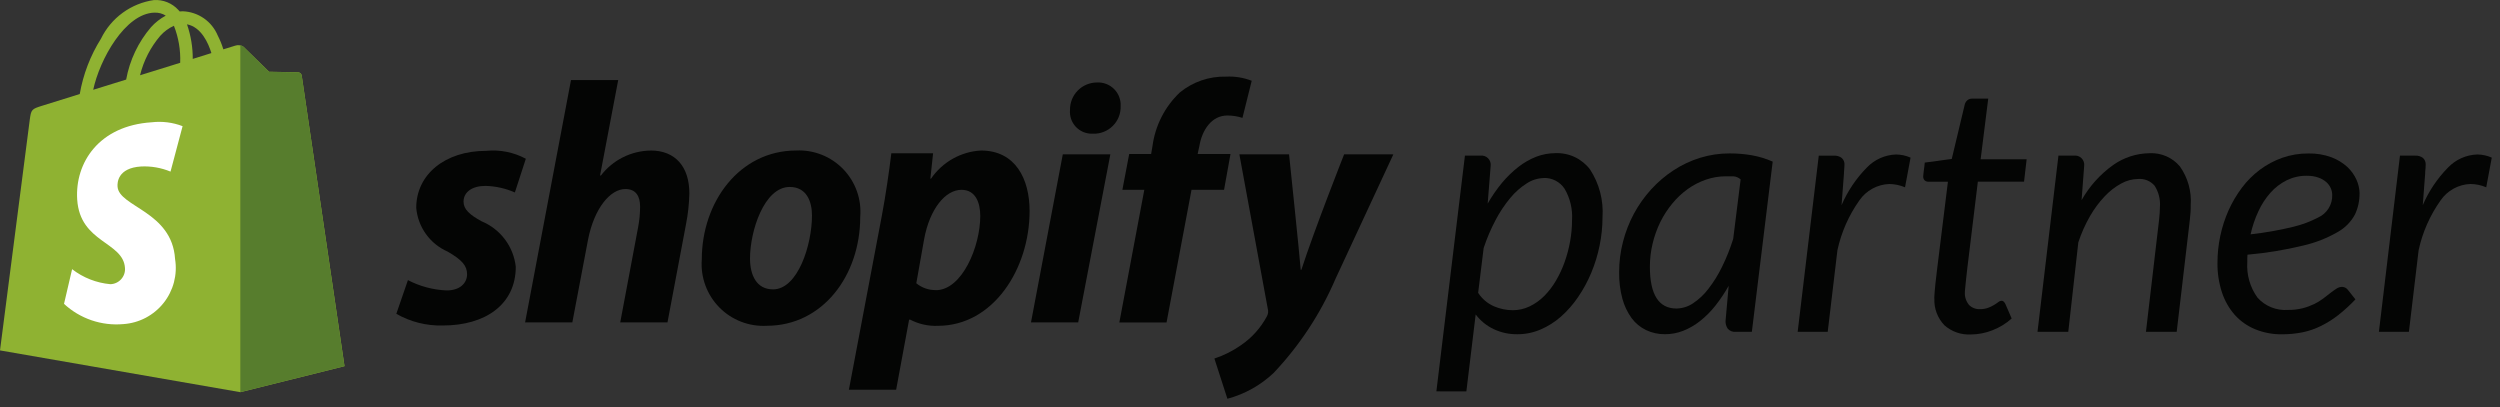 <svg width="178" height="29" viewBox="0 0 178 29" fill="none" xmlns="http://www.w3.org/2000/svg">
<rect x="0" y="0" width="178" height="29" fill="#333333" stroke="none"/>
<path d="M21.482 5.378C21.473 5.319 21.444 5.264 21.4 5.222C21.356 5.181 21.299 5.155 21.239 5.15C21.139 5.14 19.159 5.11 19.159 5.11C19.159 5.11 17.504 3.497 17.339 3.332C17.252 3.272 17.151 3.234 17.045 3.22C16.94 3.207 16.832 3.219 16.733 3.255L15.902 3.513C15.8 3.175 15.666 2.846 15.504 2.531C15.298 2.035 14.954 1.607 14.512 1.301C14.069 0.995 13.548 0.822 13.011 0.803C12.938 0.803 12.865 0.811 12.795 0.816C12.762 0.78 12.732 0.743 12.699 0.708C12.48 0.469 12.211 0.281 11.911 0.16C11.611 0.038 11.287 -0.015 10.964 0.004C10.158 0.119 9.393 0.43 8.735 0.91C8.077 1.389 7.547 2.022 7.19 2.754C6.434 3.957 5.921 5.295 5.678 6.695C4.131 7.18 3.049 7.512 3.026 7.521C2.246 7.764 2.219 7.792 2.119 8.528C2.043 9.089 0 24.949 0 24.949L17.11 27.923L24.529 26.07C24.529 26.07 21.503 5.519 21.482 5.378ZM15.051 3.779C14.656 3.9 14.209 4.04 13.724 4.194C13.727 3.356 13.588 2.523 13.314 1.731C14.336 1.926 14.841 3.087 15.051 3.779ZM12.829 4.471C11.931 4.748 10.954 5.054 9.971 5.359C10.225 4.322 10.719 3.359 11.413 2.547C11.683 2.245 12.013 2.002 12.383 1.836C12.713 2.674 12.865 3.571 12.829 4.471ZM10.993 0.901C11.278 0.886 11.56 0.96 11.801 1.113C11.409 1.325 11.055 1.602 10.755 1.932C9.844 2.997 9.232 4.285 8.983 5.665C8.17 5.919 7.371 6.168 6.636 6.393C7.1 4.219 8.913 0.96 10.992 0.899" fill="#8FB232"/>
<path d="M21.24 5.149C21.14 5.14 19.16 5.112 19.16 5.112C19.16 5.112 17.505 3.497 17.34 3.332C17.277 3.273 17.197 3.236 17.111 3.226V27.921L24.527 26.071C24.527 26.071 21.501 5.52 21.483 5.379C21.474 5.319 21.445 5.264 21.401 5.223C21.357 5.182 21.3 5.155 21.24 5.149Z" fill="#577D2D"/>
<path d="M13.001 8.981L12.141 12.218C11.476 11.943 10.759 11.818 10.04 11.854C8.369 11.96 8.35 13.018 8.369 13.284C8.46 14.731 12.252 15.047 12.465 18.44C12.554 18.989 12.527 19.552 12.387 20.091C12.246 20.63 11.995 21.134 11.648 21.571C11.302 22.007 10.868 22.366 10.375 22.626C9.882 22.885 9.34 23.038 8.784 23.076C8.018 23.145 7.246 23.052 6.518 22.804C5.79 22.556 5.122 22.157 4.558 21.635L5.134 19.165C5.921 19.774 6.865 20.145 7.856 20.234C8.001 20.231 8.144 20.198 8.276 20.137C8.408 20.077 8.527 19.99 8.624 19.882C8.722 19.774 8.797 19.648 8.844 19.511C8.891 19.373 8.91 19.228 8.899 19.083C8.778 17.195 5.692 17.305 5.496 14.202C5.332 11.591 7.04 8.944 10.808 8.706C11.551 8.62 12.304 8.715 13.002 8.984" fill="white"/>
<path d="M34.295 15.759C33.445 15.296 33.004 14.903 33.004 14.363C33.004 13.677 33.61 13.236 34.565 13.236C35.287 13.254 35.998 13.412 36.659 13.703L37.439 11.303C36.574 10.837 35.589 10.641 34.611 10.74C31.676 10.74 29.636 12.428 29.636 14.802C29.695 15.473 29.933 16.116 30.326 16.663C30.718 17.21 31.251 17.642 31.868 17.912C32.89 18.5 33.256 18.918 33.256 19.527C33.256 20.163 32.745 20.679 31.8 20.679C30.839 20.639 29.898 20.389 29.045 19.945L28.218 22.344C29.225 22.919 30.371 23.207 31.53 23.175C34.552 23.175 36.723 21.682 36.723 18.991C36.644 18.284 36.378 17.612 35.95 17.043C35.523 16.475 34.952 16.031 34.295 15.759Z" fill="#040504"/>
<path d="M46.334 10.719C45.644 10.727 44.965 10.892 44.349 11.202C43.733 11.511 43.195 11.958 42.777 12.506L42.727 12.481L44.016 5.702H40.655L37.387 22.955H40.75L41.87 17.056C42.309 14.829 43.448 13.459 44.527 13.459C45.282 13.459 45.575 13.974 45.575 14.709C45.574 15.21 45.526 15.709 45.43 16.201L44.161 22.954H47.525L48.841 15.979C48.985 15.253 49.066 14.515 49.083 13.775C49.083 11.868 48.082 10.716 46.329 10.716" fill="#040504"/>
<path d="M56.692 10.716C52.646 10.716 49.967 14.387 49.967 18.473C49.919 19.097 50.006 19.724 50.221 20.312C50.436 20.9 50.773 21.436 51.212 21.883C51.65 22.33 52.178 22.678 52.762 22.904C53.346 23.131 53.971 23.23 54.596 23.195C58.568 23.195 61.249 19.623 61.249 15.437C61.3 14.818 61.219 14.195 61.01 13.61C60.801 13.025 60.47 12.492 60.039 12.045C59.607 11.598 59.086 11.248 58.508 11.019C57.931 10.79 57.312 10.686 56.692 10.715M55.034 20.602C53.887 20.602 53.401 19.623 53.401 18.399C53.401 16.466 54.402 13.311 56.228 13.311C57.423 13.311 57.813 14.337 57.813 15.341C57.813 17.422 56.814 20.604 55.035 20.604" fill="#040504"/>
<path d="M69.848 10.717C69.141 10.754 68.451 10.955 67.834 11.303C67.217 11.651 66.688 12.137 66.289 12.722H66.242L66.436 10.912H63.463C63.317 12.136 63.048 13.996 62.781 15.391L60.441 27.75H63.805L64.729 22.758H64.804C65.412 23.076 66.093 23.228 66.778 23.198C70.723 23.198 73.307 19.137 73.307 15.023C73.307 12.749 72.308 10.717 69.847 10.717M66.631 20.654C66.125 20.662 65.632 20.49 65.241 20.168L65.801 17.013C66.193 14.908 67.288 13.515 68.46 13.515C69.482 13.515 69.795 14.469 69.795 15.375C69.795 17.553 68.502 20.661 66.628 20.661" fill="#040504"/>
<path d="M78.109 5.873C77.853 5.872 77.6 5.923 77.365 6.022C77.129 6.12 76.915 6.265 76.736 6.447C76.557 6.629 76.416 6.845 76.321 7.082C76.227 7.32 76.18 7.573 76.184 7.829C76.165 8.047 76.192 8.266 76.263 8.473C76.335 8.68 76.449 8.869 76.598 9.029C76.748 9.188 76.93 9.314 77.131 9.399C77.333 9.483 77.55 9.524 77.769 9.519H77.816C78.077 9.529 78.337 9.485 78.58 9.39C78.823 9.295 79.043 9.152 79.228 8.968C79.414 8.785 79.559 8.565 79.656 8.323C79.752 8.081 79.798 7.821 79.791 7.561C79.803 7.336 79.768 7.112 79.688 6.902C79.608 6.692 79.485 6.501 79.326 6.342C79.168 6.183 78.978 6.059 78.768 5.978C78.559 5.897 78.333 5.861 78.109 5.873Z" fill="#040504"/>
<path d="M73.406 22.955H76.767L79.057 10.989H75.671L73.406 22.955Z" fill="#040504"/>
<path d="M87.612 10.964H85.273L85.394 10.401C85.588 9.249 86.27 8.223 87.391 8.223C87.755 8.224 88.117 8.281 88.463 8.393L89.122 5.751C88.54 5.524 87.917 5.424 87.293 5.456C86.097 5.425 84.93 5.825 84.005 6.582C82.938 7.595 82.25 8.943 82.057 10.401L81.961 10.964H80.399L79.914 13.512H81.476L79.697 22.959H83.058L84.837 13.512H87.153L87.612 10.964Z" fill="#040504"/>
<path d="M95.702 10.989C95.702 10.989 93.599 16.308 92.657 19.212H92.611C92.546 18.277 91.781 10.989 91.781 10.989H88.243L90.265 21.978C90.292 22.072 90.3 22.171 90.287 22.267C90.275 22.364 90.243 22.457 90.193 22.541C89.754 23.355 89.127 24.052 88.364 24.574C87.781 24.983 87.141 25.305 86.465 25.528L87.391 28.392C88.622 28.063 89.753 27.432 90.679 26.557C92.533 24.599 94.026 22.328 95.089 19.849L99.207 10.991L95.702 10.989Z" fill="#040504"/>
<path d="M102.27 27.865L104.303 11.081H105.395C105.495 11.067 105.598 11.077 105.695 11.109C105.791 11.142 105.878 11.196 105.95 11.268C106.022 11.341 106.076 11.428 106.108 11.525C106.14 11.622 106.148 11.725 106.134 11.825L105.923 14.495C106.221 13.974 106.562 13.479 106.944 13.015C107.292 12.599 107.682 12.22 108.109 11.886C108.496 11.582 108.925 11.337 109.382 11.158C109.815 10.992 110.274 10.907 110.738 10.905C111.214 10.884 111.688 10.979 112.119 11.181C112.55 11.384 112.926 11.689 113.213 12.069C113.869 13.075 114.18 14.268 114.099 15.467C114.098 16.148 114.028 16.827 113.89 17.494C113.755 18.16 113.555 18.81 113.292 19.436C113.04 20.04 112.727 20.617 112.356 21.157C112.011 21.667 111.603 22.132 111.143 22.541C110.71 22.924 110.218 23.235 109.687 23.462C109.165 23.686 108.604 23.8 108.036 23.798C107.454 23.806 106.878 23.682 106.351 23.434C105.845 23.195 105.405 22.836 105.068 22.388L104.405 27.867L102.27 27.865ZM109.915 12.677C109.488 12.688 109.073 12.817 108.715 13.05C108.27 13.331 107.873 13.682 107.538 14.088C107.133 14.576 106.78 15.105 106.486 15.666C106.148 16.305 105.864 16.972 105.636 17.658L105.244 20.849C105.516 21.272 105.908 21.606 106.369 21.807C106.791 21.99 107.245 22.085 107.704 22.087C108.122 22.089 108.535 21.996 108.911 21.814C109.295 21.629 109.645 21.38 109.945 21.078C110.27 20.751 110.552 20.384 110.782 19.986C111.032 19.562 111.24 19.115 111.404 18.651C111.574 18.172 111.704 17.681 111.793 17.181C111.883 16.685 111.929 16.181 111.929 15.677C111.98 14.895 111.795 14.116 111.399 13.44C111.237 13.195 111.015 12.995 110.754 12.861C110.493 12.726 110.201 12.661 109.908 12.672" fill="#040504"/>
<path d="M124.732 23.625H123.597C123.489 23.638 123.379 23.625 123.278 23.586C123.176 23.547 123.085 23.484 123.014 23.401C122.907 23.241 122.852 23.051 122.858 22.858L123.082 20.348C122.802 20.847 122.483 21.324 122.128 21.773C121.81 22.176 121.446 22.54 121.043 22.859C120.679 23.148 120.275 23.382 119.843 23.553C119.427 23.716 118.984 23.798 118.537 23.796C118.076 23.8 117.62 23.7 117.202 23.503C116.796 23.308 116.442 23.016 116.173 22.654C115.871 22.236 115.648 21.767 115.514 21.269C115.35 20.654 115.272 20.02 115.283 19.384C115.281 18.651 115.374 17.922 115.557 17.213C115.735 16.517 115.997 15.846 116.336 15.213C116.673 14.59 117.083 14.011 117.559 13.487C118.032 12.968 118.568 12.51 119.156 12.126C119.741 11.743 120.377 11.443 121.045 11.236C121.732 11.025 122.446 10.919 123.164 10.923C123.686 10.922 124.207 10.966 124.721 11.053C125.236 11.144 125.738 11.296 126.216 11.507L124.732 23.625ZM119.361 21.967C119.784 21.96 120.195 21.831 120.545 21.594C120.965 21.315 121.334 20.967 121.638 20.565C122.014 20.079 122.339 19.555 122.608 19.002C122.924 18.36 123.189 17.695 123.403 17.012L123.933 12.774C123.786 12.641 123.598 12.562 123.4 12.553H122.874C122.388 12.553 121.906 12.635 121.447 12.796C120.987 12.956 120.552 13.182 120.156 13.467C119.748 13.761 119.381 14.108 119.064 14.498C118.73 14.901 118.445 15.342 118.214 15.812C117.976 16.298 117.793 16.809 117.668 17.335C117.537 17.878 117.471 18.434 117.472 18.993C117.472 20.976 118.103 21.967 119.366 21.967" fill="#040504"/>
<path d="M127.994 23.624L129.496 11.082H130.589C130.782 11.073 130.973 11.13 131.13 11.245C131.198 11.307 131.251 11.384 131.286 11.47C131.32 11.556 131.334 11.649 131.326 11.741C131.326 11.772 131.324 11.819 131.319 11.882C131.319 11.942 131.312 12.003 131.307 12.072C131.302 12.141 131.297 12.194 131.292 12.245V12.332L131.119 14.608C131.546 13.615 132.153 12.71 132.91 11.939C133.456 11.364 134.206 11.026 134.998 10.999C135.355 11.002 135.706 11.078 136.032 11.223L135.638 13.337C135.283 13.186 134.903 13.106 134.518 13.101C134.096 13.116 133.684 13.229 133.314 13.432C132.944 13.634 132.626 13.921 132.387 14.269C131.633 15.333 131.102 16.538 130.825 17.812L130.133 23.626L127.994 23.624Z" fill="#040504"/>
<path d="M137.72 21.26C137.72 21.211 137.723 21.148 137.728 21.07C137.728 20.99 137.74 20.877 137.751 20.729C137.762 20.581 137.784 20.388 137.807 20.148C137.83 19.907 137.867 19.597 137.917 19.208L138.692 12.938H137.301C137.205 12.942 137.111 12.909 137.038 12.846C137.001 12.808 136.972 12.762 136.954 12.711C136.936 12.661 136.928 12.607 136.933 12.554C136.933 12.531 136.933 12.479 136.945 12.406C136.957 12.333 136.963 12.248 136.975 12.153C136.988 12.059 137.001 11.96 137.013 11.861C137.025 11.761 137.036 11.668 137.043 11.576L138.965 11.317L139.889 7.446C139.917 7.328 139.981 7.222 140.072 7.143C140.164 7.063 140.283 7.02 140.405 7.022H141.562L141.021 11.34H144.297L144.112 12.935H140.823L140.073 19.094C140.033 19.43 140.003 19.701 139.982 19.911C139.962 20.121 139.945 20.275 139.933 20.405C139.92 20.535 139.912 20.615 139.907 20.663C139.902 20.712 139.9 20.751 139.9 20.776C139.873 21.113 139.978 21.446 140.191 21.708C140.295 21.812 140.419 21.892 140.556 21.945C140.693 21.997 140.84 22.02 140.986 22.012C141.179 22.014 141.371 21.982 141.553 21.917C141.701 21.863 141.843 21.794 141.977 21.712C142.099 21.639 142.196 21.571 142.279 21.509C142.341 21.454 142.418 21.421 142.5 21.414C142.556 21.411 142.612 21.43 142.654 21.467C142.704 21.512 142.745 21.567 142.776 21.627L143.231 22.676C142.831 23.035 142.37 23.318 141.869 23.512C141.379 23.709 140.855 23.811 140.327 23.814C139.637 23.852 138.96 23.617 138.442 23.159C138.2 22.907 138.012 22.608 137.889 22.28C137.766 21.953 137.711 21.604 137.728 21.254" fill="#040504"/>
<path d="M145.07 23.624L146.561 11.08H147.653C147.754 11.066 147.857 11.076 147.953 11.108C148.05 11.141 148.137 11.195 148.209 11.267C148.28 11.339 148.334 11.427 148.366 11.524C148.398 11.621 148.407 11.723 148.392 11.824L148.209 14.251C148.766 13.263 149.533 12.41 150.455 11.75C151.214 11.213 152.119 10.92 153.048 10.909C153.457 10.888 153.865 10.962 154.24 11.125C154.615 11.289 154.947 11.537 155.21 11.851C155.775 12.65 156.047 13.62 155.979 14.597C155.979 14.762 155.979 14.929 155.967 15.103C155.955 15.276 155.941 15.458 155.917 15.646L154.981 23.624H152.791L153.727 15.646C153.744 15.481 153.757 15.324 153.769 15.171C153.781 15.018 153.787 14.872 153.787 14.73C153.828 14.202 153.696 13.675 153.412 13.228C153.269 13.059 153.087 12.927 152.883 12.843C152.678 12.758 152.456 12.724 152.235 12.743C151.815 12.749 151.403 12.859 151.035 13.063C150.598 13.301 150.201 13.608 149.861 13.972C149.453 14.402 149.099 14.879 148.806 15.394C148.467 15.985 148.189 16.609 147.976 17.257L147.261 23.626L145.07 23.624Z" fill="#040504"/>
<path d="M167.998 13.78C168.004 14.299 167.891 14.813 167.668 15.282C167.386 15.802 166.963 16.23 166.447 16.519C165.687 16.956 164.866 17.279 164.012 17.477C162.7 17.797 161.365 18.017 160.02 18.134C160.012 18.224 160.007 18.312 160.007 18.4V18.663C159.948 19.566 160.205 20.461 160.736 21.194C161.007 21.496 161.344 21.732 161.721 21.883C162.098 22.034 162.504 22.096 162.909 22.066C163.263 22.071 163.617 22.03 163.961 21.944C164.245 21.87 164.521 21.768 164.786 21.641C165.012 21.53 165.226 21.398 165.426 21.245C165.609 21.102 165.782 20.967 165.936 20.85C166.091 20.732 166.236 20.629 166.367 20.546C166.484 20.469 166.62 20.427 166.76 20.425C166.839 20.428 166.916 20.448 166.986 20.483C167.056 20.519 167.118 20.57 167.166 20.633L167.707 21.316C167.327 21.718 166.918 22.091 166.484 22.434C166.103 22.733 165.692 22.991 165.258 23.206C164.842 23.413 164.402 23.565 163.948 23.659C163.463 23.756 162.97 23.804 162.476 23.802C161.818 23.812 161.165 23.688 160.556 23.438C160.005 23.21 159.513 22.862 159.114 22.419C158.706 21.952 158.396 21.408 158.203 20.818C157.982 20.14 157.874 19.429 157.884 18.715C157.883 18.069 157.951 17.424 158.085 16.792C158.218 16.166 158.416 15.556 158.676 14.972C158.932 14.402 159.25 13.863 159.625 13.364C159.989 12.879 160.42 12.448 160.905 12.085C161.39 11.723 161.925 11.437 162.495 11.235C163.095 11.025 163.726 10.921 164.361 10.927C164.919 10.914 165.474 11.006 165.997 11.198C166.416 11.354 166.801 11.589 167.132 11.889C167.412 12.151 167.636 12.467 167.791 12.818C167.926 13.124 167.998 13.454 168.004 13.789M164.242 12.514C163.748 12.509 163.26 12.618 162.815 12.835C162.376 13.053 161.983 13.354 161.658 13.721C161.307 14.117 161.017 14.563 160.797 15.044C160.552 15.569 160.366 16.119 160.242 16.684C161.266 16.571 162.282 16.392 163.283 16.148C163.894 16.002 164.486 15.782 165.043 15.491C165.353 15.353 165.615 15.126 165.795 14.838C165.976 14.55 166.066 14.215 166.054 13.876C166.052 13.716 166.018 13.559 165.956 13.412C165.884 13.245 165.777 13.096 165.642 12.974C165.478 12.83 165.287 12.719 165.081 12.647C164.812 12.553 164.528 12.509 164.244 12.517" fill="#040504"/>
<path d="M169.378 23.625L170.878 11.081H171.97C172.165 11.071 172.357 11.129 172.514 11.244C172.582 11.306 172.635 11.383 172.668 11.469C172.702 11.555 172.716 11.648 172.708 11.74C172.708 11.771 172.706 11.818 172.701 11.881C172.701 11.941 172.701 12.002 172.689 12.071C172.677 12.14 172.679 12.193 172.674 12.244V12.331L172.501 14.607C172.927 13.614 173.535 12.709 174.292 11.938C174.838 11.363 175.588 11.025 176.38 10.998C176.736 11.001 177.088 11.077 177.414 11.222L177.02 13.336C176.666 13.185 176.286 13.105 175.901 13.1C175.479 13.114 175.066 13.227 174.696 13.43C174.326 13.633 174.009 13.92 173.77 14.268C173.015 15.331 172.483 16.536 172.206 17.811L171.514 23.625H169.378Z" fill="#040504"/>
</svg>
